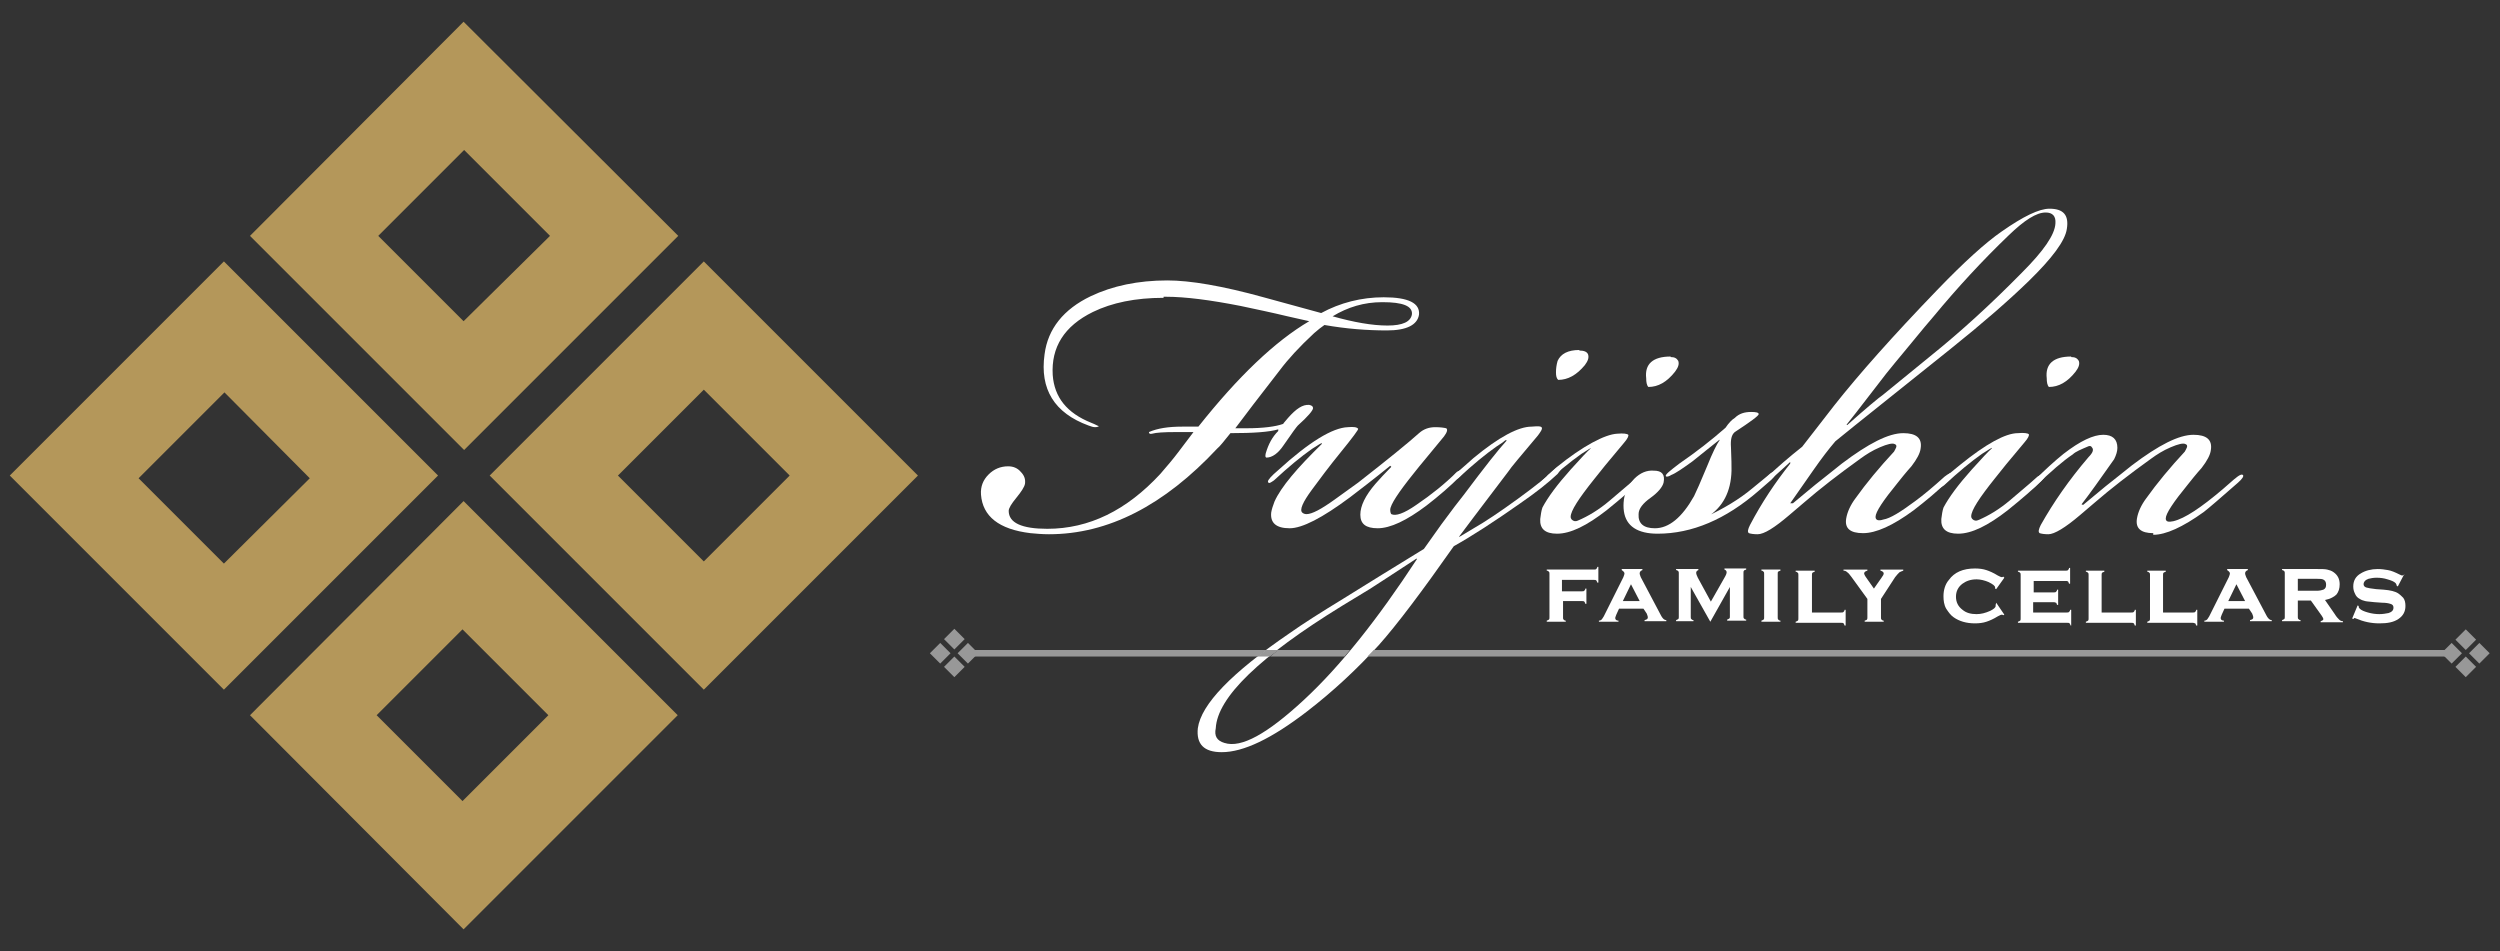 <?xml version="1.0" encoding="utf-8"?>
<!-- Generator: Adobe Illustrator 25.1.0, SVG Export Plug-In . SVG Version: 6.00 Build 0)  -->
<svg version="1.1" id="Layer_4" xmlns="http://www.w3.org/2000/svg" xmlns:xlink="http://www.w3.org/1999/xlink" x="0px" y="0px"
	 viewBox="0 0 460 175" style="enable-background:new 0 0 460 175;" xml:space="preserve">
<rect x="0" y="0" width="460" height="175" fill="#333333" stroke="none"/>
<style type="text/css">
	.st0{fill:#B4975A;}
	.st1{fill:#FFFFFF;}
	.st2{fill:#989898;}
</style>
<g>
	<g>
		<g>
			<path class="st0" d="M85.3,92.2L46,131.6L85.3,171l39.4-39.4L85.3,92.2z M85.1,147.4l-15.8-15.8l15.8-15.8l15.8,15.8L85.1,147.4z
				"/>
		</g>
		<g>
			<path class="st0" d="M41.2,48.1L1.8,87.5l39.4,39.4l39.4-39.4L41.2,48.1z M41.2,103.7L25.5,88l15.8-15.8L57,88L41.2,103.7z"/>
		</g>
		<g>
			<path class="st0" d="M129.5,48.1L90.1,87.5l39.4,39.4l39.4-39.4L129.5,48.1z M129.5,103.3l-15.8-15.8l15.8-15.8l15.8,15.8
				L129.5,103.3z"/>
		</g>
		<g>
			<path class="st0" d="M85.3,4L46,43.4l39.4,39.4l39.4-39.4L85.3,4z M85.3,59.1L69.6,43.4l15.8-15.8l15.8,15.8L85.3,59.1z"/>
		</g>
	</g>
	<g>
		<path class="st1" d="M214.1,54.8c-5.2,0-9.5,0.9-13,2.6c-5.3,2.6-7.7,6.5-7.4,11.6c0.3,4.1,2.6,7,7.1,8.8c0.8,0.3,1.2,0.6,1.4,0.6
			c-0.1,0.1-0.3,0.2-0.7,0.2c-0.3,0-0.7-0.1-1.2-0.3c-6.3-2.3-9-6.7-8.1-13.1c0.6-4.7,3.5-8.3,8.5-10.7c4-1.9,8.7-2.9,14.1-2.9
			c4.2,0,10.1,1,17.7,3.1l10.6,2.9c3.5-1.9,7.4-2.9,11.5-2.9c4.6,0,6.7,1.1,6.5,3.2c-0.3,1.9-2.3,2.9-5.9,2.9c-3.7,0-7.5-0.3-11.5-1
			c-0.6,0.4-1.2,0.9-1.9,1.5c-2.7,2.5-4.8,4.8-6.3,6.8c-3.8,4.9-6.5,8.4-8.2,10.7l2.1,0c3,0,5.3-0.3,6.7-0.8
			c0.1-0.2,0.5-0.6,0.9-1.1c1.5-1.7,2.7-2.5,3.9-2.4c0.5,0.1,0.7,0.3,0.7,0.6c0,0.4-0.9,1.5-2.8,3.2c-0.2,0.2-1.1,1.4-2.6,3.6
			c-1,1.5-2.1,2.3-3.2,2.3c-0.2-0.1-0.2-0.3-0.1-0.8c0.5-1.7,1.2-3,2.3-4.1V79c-1.7,0.5-4.6,0.7-8.8,0.7c-1.2,1.5-2,2.5-2.4,2.8
			c-9.8,10.5-20.1,15.8-31,15.8c-1.2,0-2.4-0.1-3.4-0.2c-5.8-0.7-8.8-3.1-9.1-7.1c-0.1-1.5,0.4-2.7,1.4-3.7c1-1,2.2-1.5,3.6-1.5
			c0.9,0,1.7,0.3,2.3,1c0.7,0.7,0.9,1.4,0.8,2.2c-0.1,0.6-0.7,1.5-1.6,2.6c-0.9,1.1-1.4,1.9-1.4,2.4c0,2.2,2.4,3.3,7.1,3.3
			c7.7,0,14.6-3.4,20.8-10.1c1.3-1.5,2.4-2.8,3.3-4l2.8-3.7h-3.2c-2.3,0-3.7,0.1-4.4,0.3c-0.4,0.1-0.6,0-0.6-0.3
			c1.6-0.7,3.6-1,6.1-1h3c7.3-9.2,14.1-15.7,20.4-19.4l-4-0.9c-2.9-0.7-5.8-1.3-8.6-1.9c-5.6-1.1-10.2-1.7-13.8-1.7H214.1z
			 M254.3,55.6c-3.3,0-6.3,0.9-9.1,2.6c3.9,1.1,7.3,1.7,10.1,1.7c2.8,0,4.3-0.7,4.5-2.1c0.1-1.5-1.7-2.2-5.4-2.2H254.3z"/>
		<path class="st1" d="M243.2,81.5c-0.6,0.3-1.1,0.7-1.8,1.1c-2,1.4-4.3,3.3-7,5.8c-0.6,0.4-0.9,0.6-1,0.4c-0.1-0.1-0.1-0.1-0.1-0.2
			c0-0.3,0.6-1,1.9-2.1c5.7-5.2,10-7.8,12.8-7.9c1.1-0.1,1.7,0,1.9,0.3c0.1,0.1-1,1.6-3.2,4.3c-2.2,2.7-3.9,5-5.3,6.9
			c-1.7,2.3-2.3,3.7-1.8,4.2c0.2,0.2,0.5,0.3,0.8,0.3c1,0,2.7-0.9,5.2-2.7l4.3-3.1c5.5-4.3,9.2-7.3,11.2-9.1c0.9-0.8,1.9-1.1,3-1.1
			c0.9,0,1.6,0.1,2,0.2c0.3,0.2,0.2,0.7-0.4,1.5c-2.6,3.2-4.5,5.4-5.5,6.7c-2.9,3.6-4.4,5.9-4.4,6.8c0,0.4,0.1,0.7,0.2,0.8
			c0.8,0.4,2.3-0.1,4.6-1.7c2.8-1.9,5.3-3.9,7.5-6.1l1.4-0.6c0.1,0.2-0.1,0.7-0.8,1.4c-1.9,1.9-4,3.7-6.2,5.4
			c-3.7,2.8-6.7,4.2-9,4.2c-2.2,0-3.2-0.8-3.2-2.5c0-1.6,0.9-3.5,2.8-5.7c0.8-0.9,1.7-1.9,2.9-3.1l-0.2-0.2
			c-3.2,2.6-5.7,4.5-7.4,5.8c-5.1,3.8-8.8,5.7-11.1,5.7c-2.5,0-3.6-1-3.4-2.9c0.1-0.6,0.3-1.2,0.6-2c1.2-2.7,4.2-6.2,8.7-10.6V81.5z
			"/>
		<path class="st1" d="M277,81c-0.1,0.1-0.3,0.2-0.5,0.4l-1.2,0.8c-2,1.4-4.3,3.3-7,5.8c-0.5,0.2-0.8,0.3-1,0.4
			c-0.1-0.1-0.1-0.1-0.1-0.2c0-0.1,0.2-0.5,0.6-1c1.4-1.2,2.5-2.2,3.3-2.9c4.7-3.9,8.3-5.8,10.7-5.8c1.2-0.1,1.8-0.1,1.9,0.2
			c0.1,0.3-0.2,0.7-0.7,1.4c-3.1,3.7-5,5.9-5.5,6.7l-4.1,5.4c-1.7,2.2-3.3,4.4-4.9,6.5v0.1l2.5-1.5c2.3-1.3,5.1-3.2,8.4-5.6
			c3.3-2.4,5.5-4.2,6.5-5.2c0.6-0.6,1.1-0.8,1.4-0.6c0.1,0.1,0.1,0.1,0.1,0.2l-0.8,1.1c-1.8,1.7-4.1,3.5-7,5.5
			c-4.7,3.3-8.7,5.9-12.1,7.8c-5.9,8.4-10.5,14.5-13.8,18.2c-4,4.4-8.4,8.5-13.2,12.2c-6.5,5-11.7,7.5-15.7,7.5
			c-3.3,0-4.7-1.5-4.4-4.4c0.6-4.4,6.2-10.2,16.9-17.5c2.4-1.7,5.7-3.8,9.8-6.3c4.5-2.8,9.5-5.9,14.9-9.2l3.2-4.5
			c1.9-2.6,3.3-4.4,4.1-5.4c3.9-5.2,6.5-8.5,7.9-10V81z M260.6,102.8c-5.2,3.4-8.1,5.3-8.6,5.6l-5.1,3.1
			c-15.1,9.3-22.9,16.8-23.2,22.5c-0.3,1.4,0.2,2.3,1.6,2.7c3.1,1,7.9-1.7,14.6-7.9c6.7-6.2,13.6-14.9,20.8-25.9V102.8z M290.6,64.5
			c0.8,0,1.4,0.2,1.6,0.7c0.2,0.6,0,1.2-0.6,2c-1.5,1.8-3.1,2.7-4.9,2.7c-0.3-0.3-0.4-0.7-0.4-1.4c0-0.7,0.1-1.4,0.3-2.1
			c0.6-1.3,1.9-2,4-2H290.6z"/>
		<path class="st1" d="M292.8,82.4c-0.6,0.3-1.1,0.7-1.8,1.1c-2,1.4-4.8,3.7-7.2,5.9c-0.6,0.4-0.7,0.5-0.8,0.4
			c-0.1-0.1-0.1-0.1-0.1-0.2c0-0.1,0.2-0.5,0.7-1c0.4-0.4,0.9-0.8,1.2-1.2l1.7-1.5c4.7-3.8,8.8-6,11.1-6.1c1.1-0.1,1.8,0,2,0.2
			c0.1,0.2-0.1,0.7-0.8,1.5c-2.7,3.2-4.5,5.4-5.5,6.7c-2.8,3.5-4.3,5.8-4.3,6.9c0,0.2,0.1,0.4,0.2,0.5c0.3,0.3,0.7,0.4,1.1,0.2
			c1.9-0.8,3.9-2,5.9-3.7c3.1-2.6,4.8-4.1,5-4.3c0.9-0.5,1.2-0.3,1.2-0.3c0.1,0.2,0.1,0.3-0.6,1c-1.5,1.5-3.6,3.3-6.2,5.4
			c-3.6,2.8-6.6,4.3-9.1,4.3c-2.2,0-3.2-0.9-3.1-2.7c0.1-0.8,0.2-1.5,0.4-2.1c1-1.9,2.7-4.2,5.2-7c1.9-2.1,3.1-3.4,3.7-3.9V82.4z
			 M307.4,65.7c0.7,0,1.1,0.2,1.4,0.7c0.2,0.6,0,1.2-0.6,2c-1.5,1.9-3.1,2.8-4.9,2.8c-0.3-0.3-0.4-0.9-0.4-1.6c-0.3-2.6,1.2-4,4.5-4
			H307.4z"/>
		<path class="st1" d="M313.9,95.1c3.2-1.5,6.1-3.2,8.6-5.3l2.8-2.3c0.6-0.6,1.1-0.8,1.4-0.6c0.2,0.2-0.1,0.7-0.8,1.4l-2.3,2
			c-6.1,5.3-12.3,7.9-18.6,7.9c-3.7,0-5.8-1.4-6.2-4.1c-0.1-0.7-0.1-1.4,0-2.2c0.2-1.4,0.9-2.7,1.9-3.8c1.1-1.1,2.3-1.6,3.6-1.5
			c1.5,0,2.1,0.7,1.8,2.2c-0.2,0.8-1,1.8-2.4,2.8c-1.4,1-2.2,2-2.2,3c-0.1,1.7,0.9,2.6,3,2.6c2.6,0,5-2,7.2-5.9
			c0.4-0.8,1.2-2.6,2.4-5.5c1-2.5,1.8-4.1,2.3-4.8v-0.1c-1.6,1.3-3.3,2.6-5,4c-1.8,1.3-3.1,2.2-3.9,2.5c-0.3,0.2-0.6,0.3-0.8,0.3
			c-0.1,0-0.1,0-0.2-0.1c-0.1-0.3,0.8-1,2.5-2.3c3.2-2.2,6-4.4,8.5-6.6c0.6-0.9,1.2-1.5,1.7-1.8c0.8-0.8,1.8-1.1,3-1.1
			c0.9,0,1.4,0.1,1.4,0.4c0,0.3-1.5,1.4-4.4,3.3c-0.6,0.5-0.8,1.4-0.7,2.8c0.1,2.1,0.1,3.5,0.1,4.3c-0.1,3.9-1.6,6.7-4.4,8.5V95.1z"
			/>
		<path class="st1" d="M329.9,92.6l4.1-3.4c2.1-1.7,3.7-2.9,4.9-3.9c4.9-3.7,8.6-5.6,11.3-5.6c2.4,0,3.5,0.9,3.2,2.8
			c-0.1,0.9-0.7,2-1.7,3.3c-0.1,0.1-1,1.1-2.5,3c-2.7,3.3-4.1,5.4-4.1,6.3c0,0.6,0.5,0.8,1.4,0.5c1.3-0.2,3.2-1.4,5.9-3.4
			c1.5-1.1,3.3-2.6,5.4-4.5c0.8-0.6,1.2-0.8,1.4-0.6c0.2,0.1-0.1,0.6-0.8,1.4c-1.9,1.9-4.1,3.7-6.3,5.4c-3.8,2.8-6.9,4.2-9.3,4.2
			c-2.4,0-3.4-0.9-3.1-2.7c0.2-1.2,0.8-2.5,1.7-3.7c2-2.8,4.4-5.7,7.1-8.6c0.2-0.3,0.3-0.6,0.4-0.8c0.1-0.3,0-0.5-0.3-0.6
			c-0.4-0.2-1.3,0-2.7,0.6c-1.4,0.6-2.5,1.3-3.6,2.1c-3.9,2.8-7.4,5.5-10.4,8.1l-2.7,2.3c-2.7,2.3-4.6,3.5-5.8,3.5
			c-0.8,0-1.3-0.1-1.6-0.2c-0.3-0.2-0.2-0.7,0.2-1.5c2.2-4.2,4.7-7.9,7.4-11.3V85l-2.2,2c-1.7,1.6-2.7,2.3-2.9,2
			c-0.1-0.1,0.1-0.5,0.7-1.1c2-1.9,4.2-3.8,6.6-5.7l5.9-7.6c4.5-5.7,10.8-12.8,18.9-21.2c5-5.2,9-8.8,11.9-10.8
			c4-2.8,6.9-4.2,8.8-4.2c2.6,0,3.6,1.2,3.2,3.7c-0.3,2.2-2.7,5.4-7,9.6c-3.6,3.5-8.4,7.7-14.4,12.5c-10.2,8.2-17.3,13.8-21.2,17
			c-1.2,1.4-2.5,3.1-3.9,5.1l-4.4,6.3L329.9,92.6z M339.9,78.2c3.7-3.3,5.9-5.1,6.5-5.5l8.7-7.1c5.6-4.5,11.2-9.6,16.9-15.4
			c4-4,6.1-7,6.2-9.1c0.1-1.3-0.5-2-1.8-2c-1.7,0-3.9,1.4-6.8,4.2c-4.9,4.7-9.5,9.7-13.8,14.9l-1.7,2c-2.6,3.2-5,6-7,8.5l-3.4,4.4
			c-1.7,2.2-3,3.9-3.9,5V78.2z"/>
		<path class="st1" d="M366.5,82.4c-0.6,0.3-1.1,0.7-1.8,1.1c-2,1.4-4.3,3.3-7,5.8c-0.6,0.4-0.9,0.6-1,0.4c-0.1-0.1-0.1-0.1-0.1-0.2
			c0-0.1,0.2-0.5,0.7-1c0.5-0.5,0.8-0.9,1.2-1.2l2.2-1.8c4.7-3.8,8.3-5.8,10.6-5.8c1.1-0.1,1.8,0,2,0.2c0.1,0.2-0.1,0.7-0.8,1.5
			c-2.7,3.2-4.5,5.4-5.5,6.7c-2.8,3.5-4.3,5.8-4.3,6.9c0,0.2,0.1,0.4,0.2,0.5c0.3,0.3,0.7,0.4,1.1,0.2c1.9-0.8,3.9-2,5.9-3.7
			c3.1-2.6,4.8-4.1,5-4.3c0.9-0.5,1.4-0.7,1.5-0.6c0.1,0.2-0.1,0.7-0.8,1.4c-1.5,1.5-3.6,3.3-6.2,5.4c-3.6,2.8-6.6,4.3-9.1,4.3
			c-2.2,0-3.2-0.9-3.1-2.7c0.1-0.8,0.2-1.5,0.4-2.1c1-1.9,2.7-4.2,5.2-7c1.9-2.1,3.1-3.4,3.7-3.9V82.4z M381.1,65.7
			c0.7,0,1.1,0.2,1.4,0.7c0.2,0.6,0,1.2-0.6,2c-1.5,1.9-3.1,2.8-4.9,2.8c-0.3-0.3-0.4-0.9-0.4-1.6c-0.3-2.6,1.2-4,4.5-4H381.1z"/>
		<path class="st1" d="M396.2,98.1c-2.3,0-3.3-0.9-3-2.7c0.2-1.2,0.8-2.5,1.7-3.7c2-2.8,4.4-5.7,7.1-8.6c0.2-0.3,0.3-0.6,0.4-0.8
			c0.1-0.3,0-0.5-0.3-0.6c-0.4-0.2-1.3,0-2.7,0.6c-1.4,0.6-2.5,1.3-3.6,2.1c-3.9,2.8-7.4,5.5-10.4,8.1l-2.7,2.3
			c-2.7,2.3-4.7,3.5-5.8,3.5c-0.8,0-1.3-0.1-1.6-0.2c-0.3-0.2-0.2-0.7,0.2-1.5c2.3-4.1,5.2-8.3,8.8-12.5c0.8-0.8,1-1.4,0.6-1.8
			c-0.1-0.2-0.3-0.3-0.6-0.2c-1.4,0.6-2.4,1-2.9,1.5c-1.8,1.2-4.1,3.2-6.9,5.9c-0.7,0.6-1.1,0.8-1.4,0.6c-0.1-0.1-0.1-0.1-0.1-0.2
			c0-0.3,0.3-0.6,0.8-1c2.4-2.4,4.4-4.2,5.9-5.4c3.1-2.4,5.5-3.5,7.3-3.5c1.7,0,2.6,0.8,2.6,2.4c0,0.6-0.2,1.3-0.6,2.1
			c-2.6,3.7-4.6,6.5-6,8.3l0.3,0.1l4.1-3.4c2.1-1.7,3.7-2.9,4.9-3.9c4.9-3.7,8.6-5.6,11.3-5.6c2.4,0,3.5,0.9,3.2,2.8
			c-0.1,0.9-0.7,2-1.7,3.3c-0.1,0.1-1,1.1-2.5,3c-2.7,3.3-4.1,5.4-4.1,6.3c0,0.6,0.5,0.7,1.4,0.5c2.1-0.5,5.1-2.5,9.1-5.9
			c1.7-1.5,2.7-2.4,3.2-2.6c0.2-0.1,0.4-0.1,0.5,0c0.2,0.2-0.1,0.7-0.9,1.4c-3.3,2.9-5.4,4.7-6.3,5.4c-3.9,2.8-7,4.2-9.3,4.2H396.2z
			"/>
	</g>
	<g>
		<path class="st1" d="M287.6,110.3v3.3c0,0.2,0,0.3,0.1,0.4c0.1,0.1,0.2,0.2,0.4,0.2v0.2h-3.5v-0.2c0.2-0.1,0.3-0.1,0.4-0.2
			c0.1-0.1,0.1-0.2,0.1-0.4v-8c0-0.2,0-0.3-0.1-0.4c-0.1-0.1-0.2-0.2-0.4-0.2v-0.2h8.7c0.2,0,0.3,0,0.4-0.1c0.1-0.1,0.2-0.2,0.2-0.4
			h0.2v2.9h-0.2c-0.1-0.2-0.1-0.4-0.2-0.4c-0.1-0.1-0.2-0.1-0.4-0.1h-5.9v2.1h3.7c0.2,0,0.3,0,0.4-0.1c0.1-0.1,0.2-0.2,0.2-0.4h0.2
			v2.8h-0.2c-0.1-0.2-0.1-0.4-0.2-0.4c-0.1-0.1-0.2-0.1-0.4-0.1H287.6z"/>
		<path class="st1" d="M302.4,112h-4.5l-0.5,1.1c-0.1,0.3-0.2,0.5-0.2,0.6c0,0.3,0.2,0.5,0.6,0.5v0.2h-3.6v-0.2
			c0.2,0,0.4-0.1,0.5-0.2c0.1-0.1,0.2-0.3,0.4-0.6l3.6-7.2c0.1-0.3,0.2-0.5,0.2-0.7c0-0.2-0.2-0.4-0.5-0.6v-0.2h3.8v0.2
			c-0.3,0.1-0.5,0.3-0.5,0.6c0,0.2,0.1,0.4,0.2,0.7l3.7,7c0.2,0.4,0.4,0.6,0.5,0.7c0.1,0.1,0.3,0.2,0.5,0.2v0.2h-4v-0.2
			c0.4-0.1,0.6-0.2,0.6-0.5c0-0.2-0.1-0.4-0.2-0.7L302.4,112z M301.7,110.6l-1.6-3.1l-1.5,3.1H301.7z"/>
		<path class="st1" d="M314.7,114.4l-3.6-6.4v5.5c0,0.2,0,0.3,0.1,0.4c0.1,0.1,0.2,0.2,0.4,0.2v0.2h-3.2v-0.2
			c0.2-0.1,0.3-0.1,0.4-0.2c0.1-0.1,0.1-0.2,0.1-0.4v-8c0-0.2,0-0.3-0.1-0.4c-0.1-0.1-0.2-0.2-0.4-0.2v-0.2h4.1v0.2
			c-0.3,0.1-0.4,0.3-0.4,0.5c0,0.2,0.1,0.5,0.3,0.9l2.4,4.4l2.5-4.4c0.3-0.5,0.4-0.8,0.4-1c0-0.2-0.1-0.4-0.4-0.5v-0.2h4v0.2
			c-0.2,0.1-0.4,0.1-0.4,0.2c-0.1,0.1-0.1,0.2-0.1,0.4v8c0,0.2,0,0.3,0.1,0.4c0.1,0.1,0.2,0.2,0.4,0.2v0.2h-3.5v-0.2
			c0.2-0.1,0.3-0.1,0.4-0.2c0.1-0.1,0.1-0.2,0.1-0.4V108L314.7,114.4z"/>
		<path class="st1" d="M327.1,105.6v8c0,0.2,0,0.3,0.1,0.4c0.1,0.1,0.2,0.2,0.4,0.2v0.2h-3.5v-0.2c0.2-0.1,0.3-0.1,0.4-0.2
			c0.1-0.1,0.1-0.2,0.1-0.4v-8c0-0.2,0-0.3-0.1-0.4c-0.1-0.1-0.2-0.2-0.4-0.2v-0.2h3.5v0.2c-0.2,0.1-0.4,0.1-0.4,0.2
			C327.1,105.2,327.1,105.4,327.1,105.6z"/>
		<path class="st1" d="M333.3,112.7h5.5c0.2,0,0.3,0,0.4-0.1c0.1-0.1,0.2-0.2,0.2-0.4h0.2v2.9h-0.2c-0.1-0.2-0.1-0.4-0.2-0.4
			c-0.1-0.1-0.2-0.1-0.4-0.1h-8.4v-0.2c0.2-0.1,0.3-0.1,0.4-0.2c0.1-0.1,0.1-0.2,0.1-0.4v-8c0-0.2,0-0.3-0.1-0.4
			c-0.1-0.1-0.2-0.2-0.4-0.2v-0.2h3.5v0.2c-0.2,0.1-0.4,0.1-0.4,0.2c-0.1,0.1-0.1,0.2-0.1,0.4V112.7z"/>
		<path class="st1" d="M346.1,110.2v3.4c0,0.2,0,0.3,0.1,0.4c0.1,0.1,0.2,0.2,0.4,0.2v0.2h-3.5v-0.2c0.2-0.1,0.4-0.1,0.4-0.2
			c0.1-0.1,0.1-0.2,0.1-0.4v-3.4l-2.9-4c-0.3-0.4-0.6-0.8-0.8-0.9c-0.2-0.2-0.4-0.3-0.7-0.3v-0.2h4.4v0.2c-0.4,0.1-0.6,0.3-0.6,0.5
			c0,0.1,0.1,0.4,0.4,0.8l1.4,2l1.4-2c0.3-0.4,0.4-0.6,0.4-0.8c0-0.2-0.2-0.4-0.6-0.5l0-0.2h4.2v0.2c-0.3,0.1-0.5,0.2-0.7,0.3
			c-0.2,0.2-0.5,0.5-0.8,0.9L346.1,110.2z"/>
		<path class="st1" d="M367.3,110.9l1.5,2.2l-0.2,0.1c-0.1-0.1-0.2-0.1-0.3-0.1c-0.1,0-0.3,0.1-0.7,0.3c-0.8,0.5-1.5,0.8-2.1,1
			c-0.6,0.2-1.3,0.3-2.1,0.3c-1.6,0-2.9-0.4-3.9-1.1c-0.6-0.4-1-1-1.4-1.6c-0.4-0.7-0.5-1.5-0.5-2.3c0-1.1,0.3-2.2,1-3
			c1-1.4,2.6-2.1,4.8-2.1c0.8,0,1.5,0.1,2.1,0.3c0.6,0.2,1.3,0.5,2.1,1c0.4,0.2,0.6,0.3,0.7,0.3c0.1,0,0.2,0,0.3-0.1l0.2,0.2
			l-1.5,2.1l-0.2-0.1c0-0.1,0-0.1,0-0.1c0-0.1,0-0.1,0-0.1c0-0.3-0.4-0.6-1.2-1c-0.7-0.3-1.5-0.5-2.2-0.5c-1.1,0-1.9,0.3-2.6,0.8
			c-0.8,0.6-1.2,1.4-1.2,2.4c0,1,0.4,1.8,1.2,2.4c0.7,0.6,1.6,0.8,2.6,0.8c0.8,0,1.6-0.2,2.5-0.6c0.6-0.3,1-0.6,1-0.9
			c0,0,0-0.1,0-0.2L367.3,110.9z"/>
		<path class="st1" d="M374.1,110.3v2.4h6.2c0.2,0,0.3,0,0.4-0.1c0.1-0.1,0.2-0.2,0.2-0.4h0.2v2.9H381c-0.1-0.2-0.1-0.3-0.2-0.4
			c-0.1-0.1-0.2-0.1-0.4-0.1h-9.1v-0.2c0.2-0.1,0.3-0.1,0.4-0.2c0.1-0.1,0.1-0.2,0.1-0.4v-8c0-0.2,0-0.3-0.1-0.4
			c-0.1-0.1-0.2-0.2-0.4-0.2v-0.2h8.8c0.2,0,0.3,0,0.4-0.1c0.1-0.1,0.2-0.2,0.2-0.4h0.2v2.9h-0.2c-0.1-0.2-0.1-0.4-0.2-0.4
			c-0.1-0.1-0.2-0.1-0.4-0.1h-5.9v2.1h3.7c0.2,0,0.3,0,0.4-0.1c0.1-0.1,0.2-0.2,0.2-0.4h0.2v2.8h-0.2c-0.1-0.2-0.1-0.4-0.2-0.4
			s-0.2-0.1-0.4-0.1H374.1z"/>
		<path class="st1" d="M386.7,112.7h5.5c0.2,0,0.3,0,0.4-0.1c0.1-0.1,0.2-0.2,0.2-0.4h0.2v2.9h-0.2c-0.1-0.2-0.1-0.4-0.2-0.4
			c-0.1-0.1-0.2-0.1-0.4-0.1h-8.4v-0.2c0.2-0.1,0.3-0.1,0.4-0.2c0.1-0.1,0.1-0.2,0.1-0.4v-8c0-0.2,0-0.3-0.1-0.4
			c-0.1-0.1-0.2-0.2-0.4-0.2v-0.2h3.4v0.2c-0.2,0.1-0.4,0.1-0.4,0.2c-0.1,0.1-0.1,0.2-0.1,0.4V112.7z"/>
		<path class="st1" d="M398,112.7h5.5c0.2,0,0.3,0,0.4-0.1c0.1-0.1,0.2-0.2,0.2-0.4h0.2v2.9h-0.2c-0.1-0.2-0.1-0.4-0.2-0.4
			s-0.2-0.1-0.4-0.1h-8.4v-0.2c0.2-0.1,0.3-0.1,0.4-0.2c0.1-0.1,0.1-0.2,0.1-0.4v-8c0-0.2,0-0.3-0.1-0.4c-0.1-0.1-0.2-0.2-0.4-0.2
			v-0.2h3.4v0.2c-0.2,0.1-0.4,0.1-0.4,0.2c-0.1,0.1-0.1,0.2-0.1,0.4V112.7z"/>
		<path class="st1" d="M413.8,112h-4.5l-0.5,1.1c-0.1,0.3-0.2,0.5-0.2,0.6c0,0.3,0.2,0.5,0.6,0.5v0.2h-3.6v-0.2
			c0.2,0,0.4-0.1,0.5-0.2c0.1-0.1,0.2-0.3,0.4-0.6l3.6-7.2c0.1-0.3,0.2-0.5,0.2-0.7c0-0.2-0.2-0.4-0.5-0.6v-0.2h3.8v0.2
			c-0.3,0.1-0.5,0.3-0.5,0.6c0,0.2,0.1,0.4,0.2,0.7l3.7,7c0.2,0.4,0.4,0.6,0.5,0.7c0.1,0.1,0.3,0.2,0.5,0.2v0.2h-4v-0.2
			c0.4-0.1,0.6-0.2,0.6-0.5c0-0.2-0.1-0.4-0.2-0.7L413.8,112z M413.1,110.6l-1.6-3.1l-1.5,3.1H413.1z"/>
		<path class="st1" d="M422.8,110.4v3.1c0,0.2,0,0.3,0.1,0.4c0.1,0.1,0.2,0.2,0.4,0.2v0.2h-3.4v-0.2c0.2-0.1,0.3-0.1,0.4-0.2
			c0.1-0.1,0.1-0.2,0.1-0.4v-8c0-0.2,0-0.3-0.1-0.4c-0.1-0.1-0.2-0.2-0.4-0.2v-0.2h6.4c0.8,0,1.5,0,1.9,0.1c0.4,0.1,0.8,0.2,1.2,0.5
			c0.7,0.5,1.1,1.2,1.1,2.2c0,0.8-0.2,1.4-0.6,1.9c-0.4,0.4-1.1,0.8-2.1,1l1.8,2.6c0.3,0.5,0.6,0.8,0.8,1c0.2,0.2,0.4,0.3,0.7,0.3
			v0.2h-4.1v-0.2c0.3-0.1,0.5-0.2,0.5-0.4c0-0.1-0.1-0.3-0.3-0.6l-2-2.8H422.8z M422.8,108.7h3.5c0.5,0,0.9-0.1,1.2-0.2
			c0.4-0.2,0.5-0.5,0.5-0.9c0-0.4-0.1-0.7-0.4-0.9c-0.3-0.2-0.7-0.2-1.3-0.2h-3.5V108.7z"/>
		<path class="st1" d="M442.4,105.6l-1.2,2.3l-0.2-0.1c0-0.2-0.1-0.3-0.2-0.5c-0.3-0.3-0.8-0.5-1.5-0.7c-0.6-0.2-1.3-0.3-2-0.3
			c-0.6,0-1.1,0.1-1.5,0.2c-0.6,0.2-0.9,0.6-0.9,1c0,0.3,0.2,0.5,0.5,0.6c0.3,0.1,0.9,0.2,1.8,0.3l1.4,0.1c1.2,0.1,2.1,0.3,2.7,0.7
			c0.3,0.2,0.6,0.5,0.9,0.8c0.3,0.4,0.4,0.9,0.4,1.5c0,1-0.4,1.8-1.3,2.4c-0.9,0.6-2,0.8-3.5,0.8c-1.5,0-2.9-0.3-4.3-0.9
			c-0.1,0-0.2-0.1-0.2-0.1c-0.1,0-0.2,0.1-0.3,0.2l-0.2-0.1l1-2.4l0.2,0.1c0,0,0,0.1,0,0.1c0,0.2,0.1,0.3,0.2,0.4
			c0.3,0.3,0.8,0.5,1.5,0.7c0.7,0.2,1.4,0.3,2.1,0.3c0.6,0,1.2-0.1,1.7-0.2c0.6-0.2,0.9-0.5,0.9-1c0-0.4-0.2-0.6-0.6-0.7
			c-0.3-0.1-0.8-0.2-1.5-0.2l-1.4-0.1c-0.7-0.1-1.3-0.1-1.7-0.2c-0.4-0.1-0.7-0.2-1-0.4c-0.4-0.2-0.7-0.5-0.9-1
			c-0.2-0.4-0.3-0.8-0.3-1.3c0-1.1,0.5-1.9,1.4-2.4c0.8-0.5,1.9-0.8,3.1-0.8c0.7,0,1.3,0.1,1.9,0.2c0.6,0.1,1.3,0.4,2.1,0.8
			c0.2,0.1,0.4,0.2,0.5,0.2c0.1,0,0.2-0.1,0.4-0.2L442.4,105.6z"/>
	</g>
	<path class="st2" d="M453.7,120.8l-1.9,1.9l1.9,1.9l1.9-1.9L453.7,120.8z M451.1,118.3l-1.9,1.9l1.9,1.9l1.9-1.9L451.1,118.3z
		 M456.2,118.3l-1.9,1.9l1.9,1.9l1.9-1.9L456.2,118.3z M453.7,115.8l-1.9,1.9l1.9,1.9l1.9-1.9L453.7,115.8z"/>
	<path class="st2" d="M175.6,120.8l-1.9,1.9l1.9,1.9l1.9-1.9L175.6,120.8z M173,118.3l-1.9,1.9l1.9,1.9l1.9-1.9L173,118.3z
		 M178.1,118.3l-1.9,1.9l1.9,1.9l1.9-1.9L178.1,118.3z M175.6,115.7l-1.9,1.9l1.9,1.9l1.9-1.9L175.6,115.7z"/>
	<g>
		<path class="st2" d="M450.9,119.6H252.8c-0.4,0.4-0.8,0.8-1.2,1.2h199.3V119.6z"/>
		<path class="st2" d="M233.7,120.8h13.7c0.3-0.4,0.7-0.8,1-1.2h-13.2C234.7,120,234.2,120.4,233.7,120.8z"/>
		<path class="st2" d="M178.2,119.6v1.2h53.2c0.5-0.4,1.1-0.8,1.7-1.2H178.2z"/>
		<path class="st2" d="M235.3,119.6H233c-0.6,0.4-1.1,0.8-1.7,1.2h2.3C234.2,120.4,234.7,120,235.3,119.6z"/>
	</g>
</g>
</svg>
